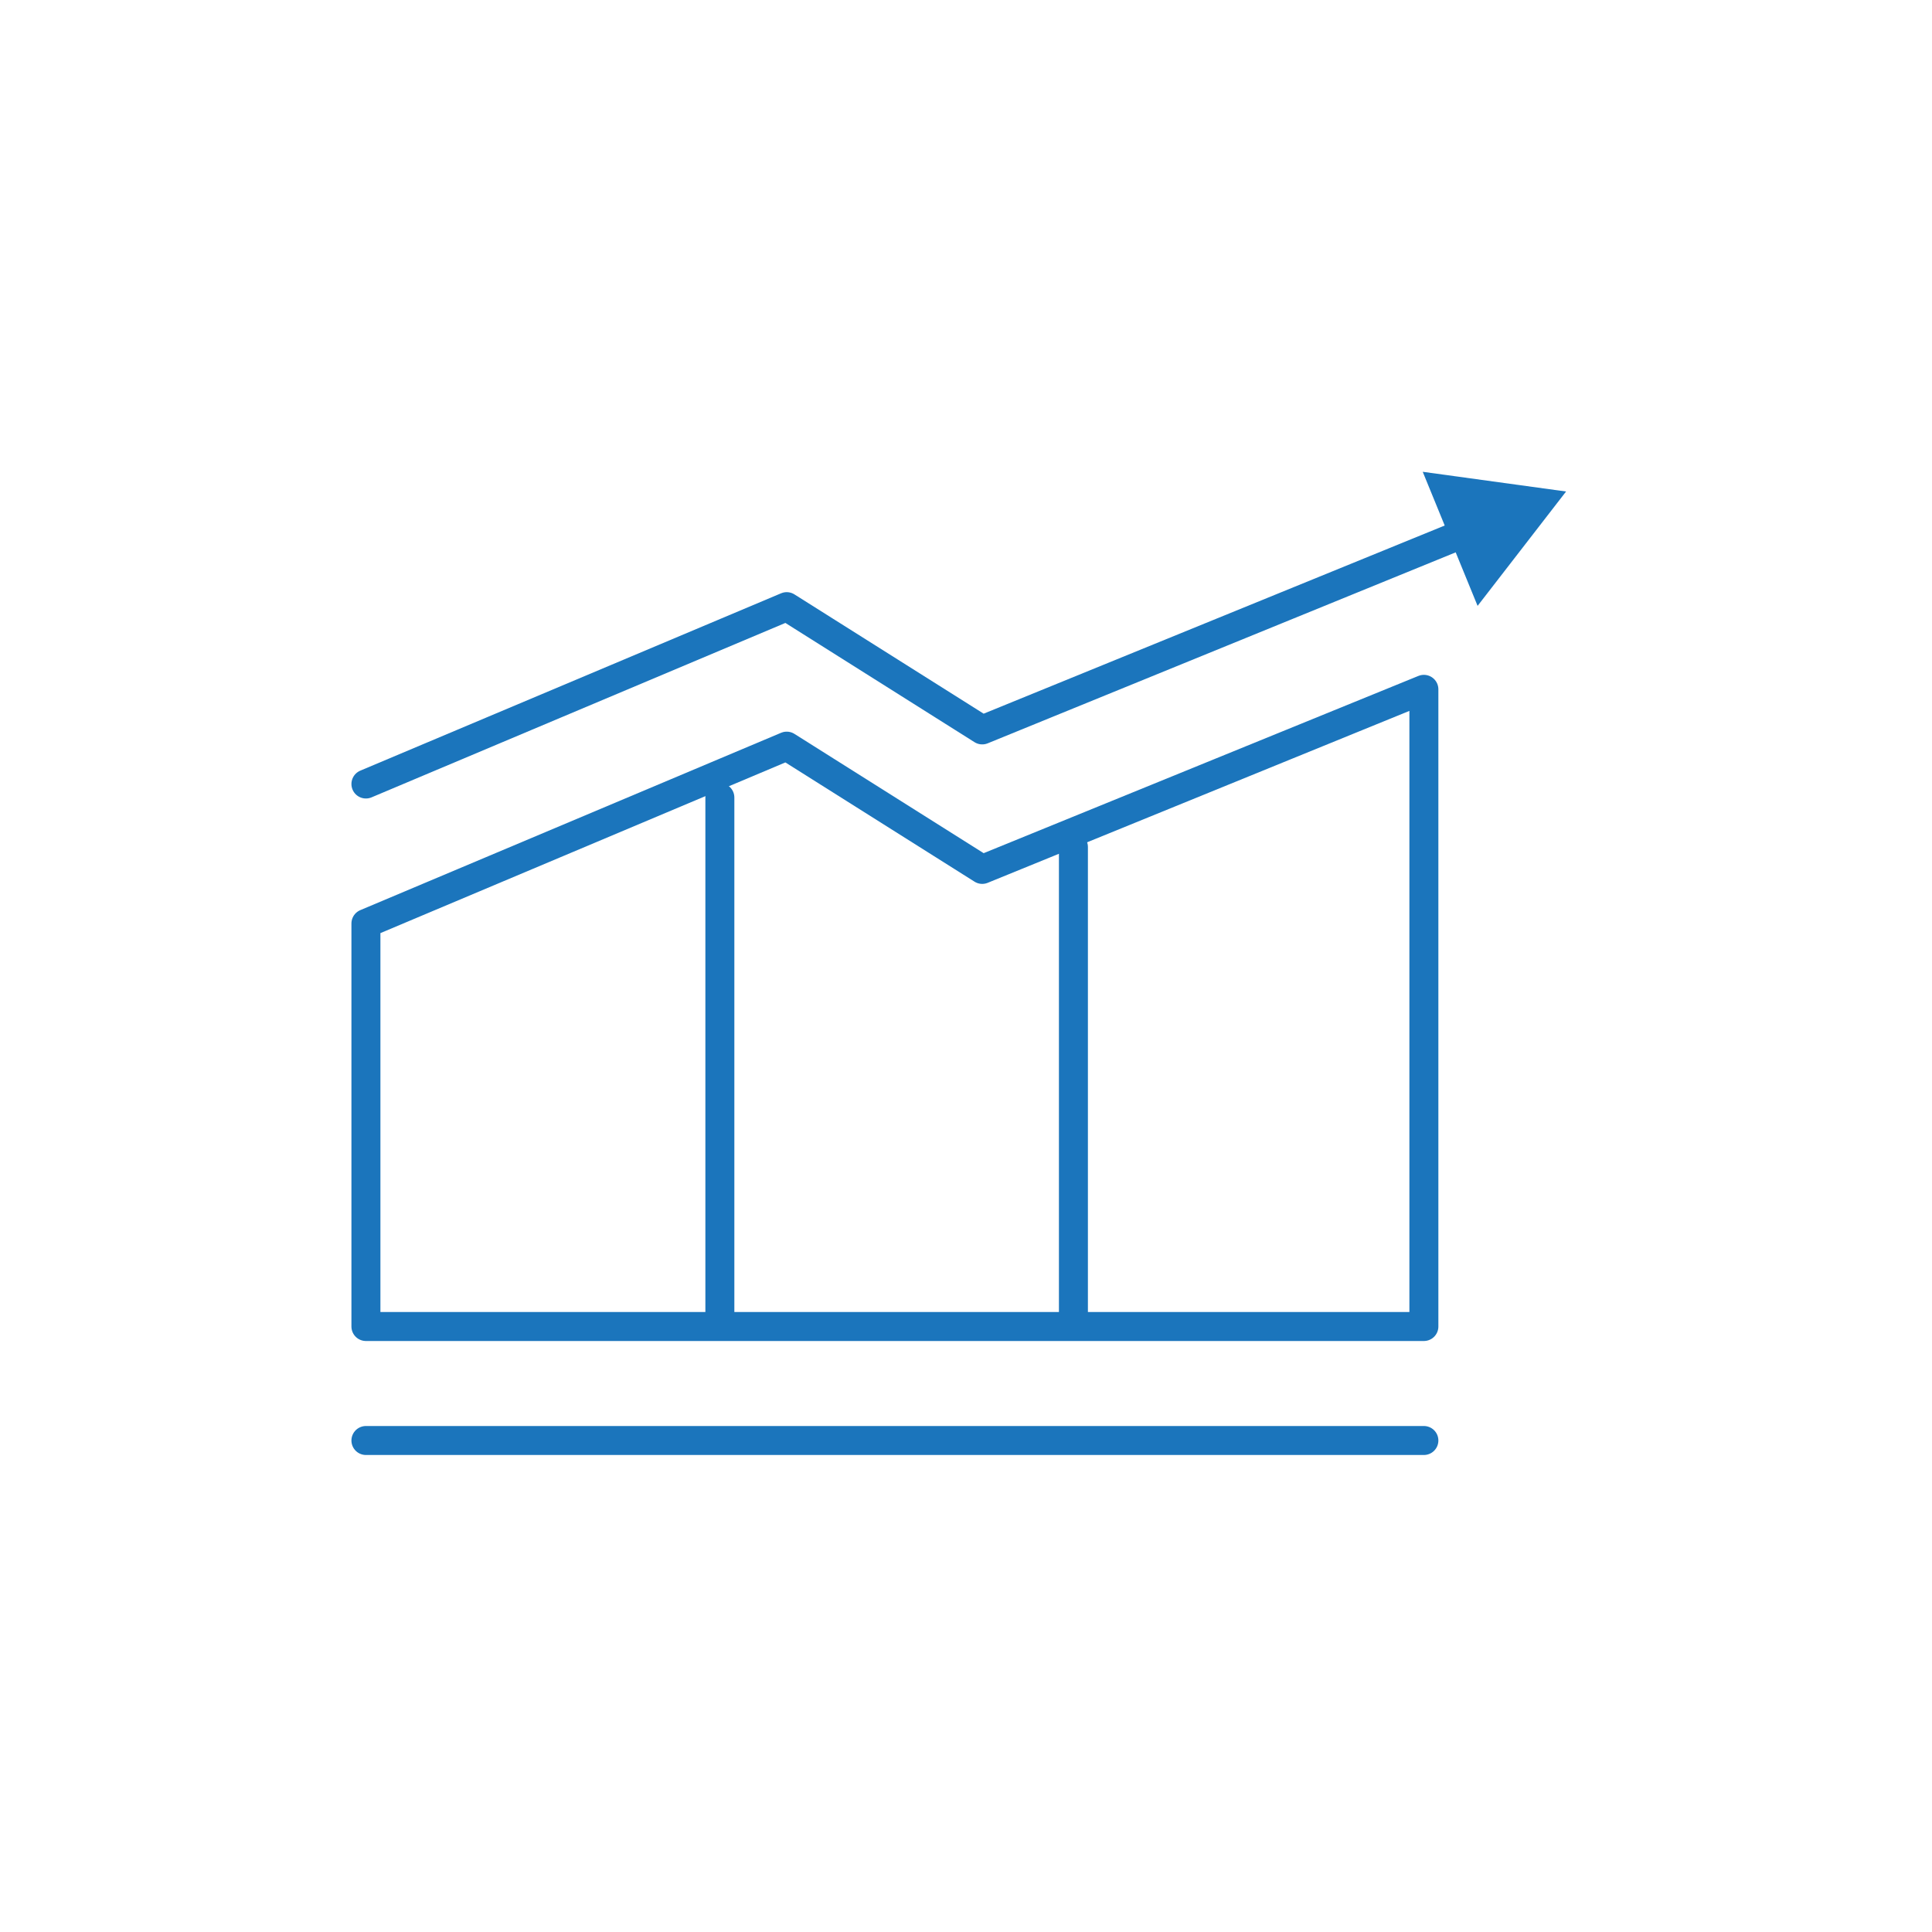 <svg xmlns="http://www.w3.org/2000/svg" viewBox="0 0 50 50"><defs><style>.cls-1{fill:none;stroke:#1b75bc;stroke-linecap:round;stroke-linejoin:round;stroke-width:0.75px;}.cls-2{fill:#1b75bc;}</style></defs><title>dp_iconArtboard 4</title><g id="Layer_2" data-name="Layer 2"><polygon class="cls-1" points="9.47 34.33 9.47 23.9 20.36 19.31 25.42 22.5 36.85 17.84 36.85 34.33 9.47 34.33"/><polyline class="cls-1" points="9.47 20.29 20.36 15.7 25.42 18.89 38.04 13.74"/><polygon class="cls-2" points="38.24 15.68 40.53 12.72 36.82 12.21 38.24 15.68"/><line class="cls-1" x1="9.47" y1="37.28" x2="36.85" y2="37.28"/><line class="cls-1" x1="18.63" y1="20.64" x2="18.63" y2="34.32"/><line class="cls-1" x1="27.78" y1="21.92" x2="27.78" y2="34.32"/></g></svg>